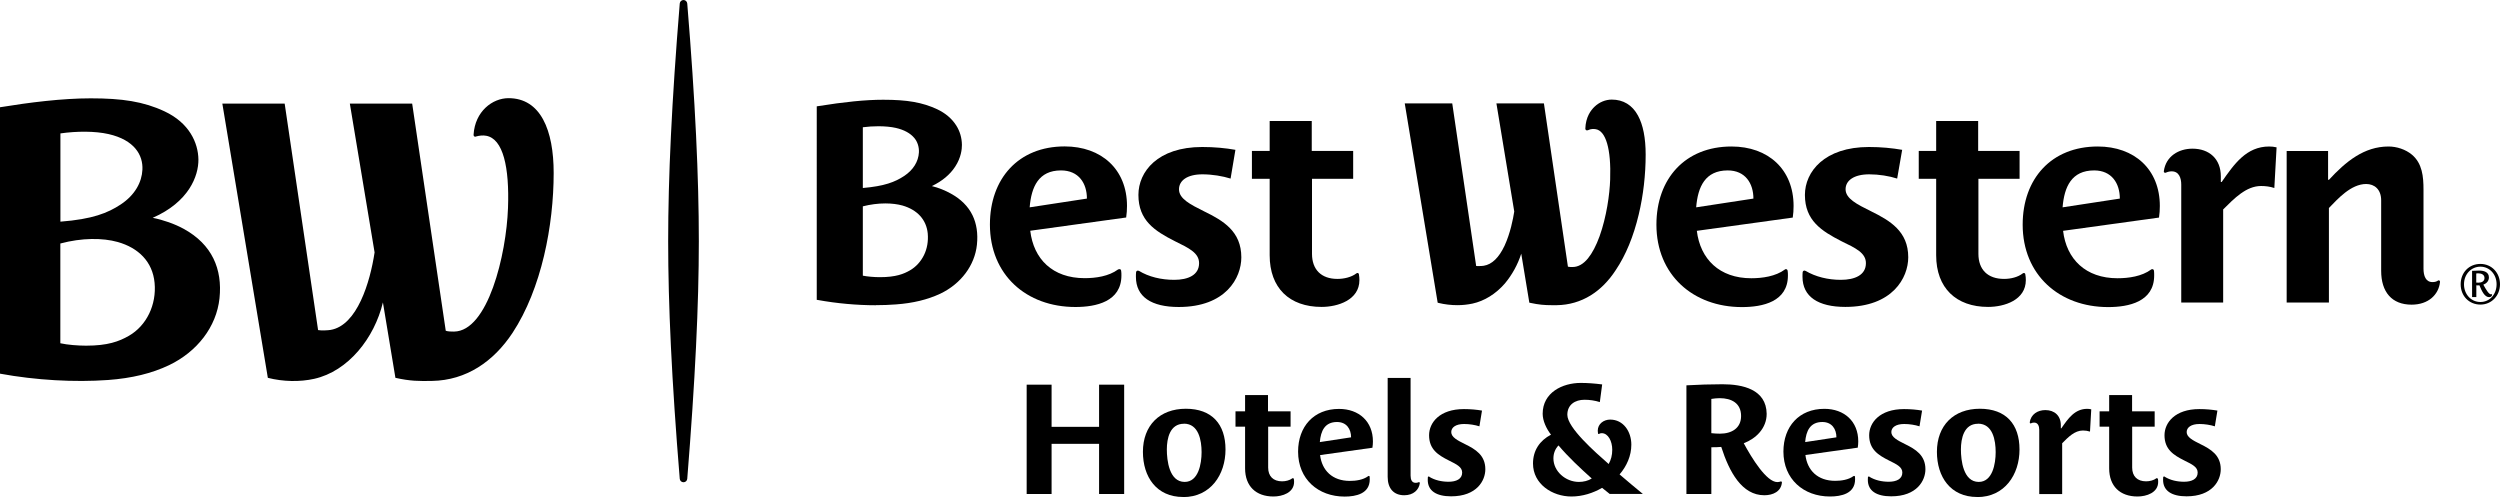 <?xml version="1.0" encoding="UTF-8"?><svg id="Layer_2" xmlns="http://www.w3.org/2000/svg" viewBox="0 0 300 59.64"><path d="M251.3,20.45c-2.71,0-3.59,1.96-3.79,4.43l6.87-1.05c0-1.83-.98-3.38-3.08-3.38ZM258.14,32.34c.07-.05.18-.06.26,0,.04.03.07.09.08.17.02.18.02.37.02.55,0,3.15-3.04,3.79-5.52,3.79-5.86,0-10.26-3.86-10.26-9.89,0-5.52,3.45-9.38,9.01-9.38,4.4,0,7.45,2.74,7.45,7.14,0,.48-.03.91-.1,1.39l-11.51,1.59c.4,3.39,2.7,5.69,6.53,5.69,1.33,0,2.92-.22,4.04-1.05Z"/><path d="M127.32,20.45c-2.68,0-3.56,1.96-3.76,4.43l6.87-1.05c0-1.83-.98-3.38-3.11-3.38h0ZM134.17,32.34c.08-.05.21-.06.29-.01.04.03.07.08.08.17.03.18.03.37.03.55,0,3.15-3.05,3.79-5.52,3.79-5.89,0-10.26-3.86-10.26-9.89,0-5.52,3.42-9.38,8.97-9.38,4.4,0,7.48,2.74,7.48,7.14,0,.47-.03.91-.1,1.39l-11.51,1.59c.4,3.39,2.67,5.69,6.53,5.69,1.32,0,2.89-.22,4-1.04h0Z"/><path d="M243.04,32.94c.04.16.06.47.06.67,0,2.4-2.57,3.22-4.53,3.22-3.83,0-6.23-2.27-6.23-6.2v-9.17h-2.09v-3.35h2.09v-3.59h5.04v3.59h4.97v3.35h-4.94v9c0,1.9,1.12,3.01,3.08,3.01.8,0,1.66-.21,2.24-.66.07-.06.15-.07.22-.03.06.03.08.09.09.15Z"/><path d="M163.07,32.94c.04.16.06.47.06.67,0,2.4-2.61,3.22-4.54,3.22-3.86,0-6.23-2.27-6.23-6.2v-9.17h-2.13v-3.35h2.13v-3.59h5.05v3.59h4.97v3.35h-4.94v9c0,1.9,1.12,3.01,3.05,3.01.8,0,1.69-.21,2.27-.66.07-.06.15-.07.22-.03.06.03.09.09.1.15h0Z"/><path d="M259.66,20.54c.24-1.78,1.77-2.7,3.44-2.7,2,0,3.4,1.22,3.4,3.32v.68h.1c1.51-2.17,2.97-4.26,5.7-4.26.28,0,.59.03.89.1l-.27,4.88c-.51-.17-1.04-.24-1.59-.24-1.79,0-3.22,1.49-4.55,2.81v11.17h-5.03v-14.15c0-.74-.24-1.59-1.15-1.59-.24,0-.48.06-.7.16-.06.03-.13.03-.18-.02-.05-.04-.07-.09-.06-.15Z"/><path d="M292.58,33.66c.05-.03.12-.04.18.04.03.03.05.06.04.15-.16,1.5-1.38,2.71-3.41,2.71-2.37,0-3.65-1.52-3.65-4.06v-8.46c0-1.32-.81-1.96-1.8-1.96-1.83,0-3.42,1.8-4.47,2.88v11.34h-5.07v-18.18h4.97v3.46h.1c2.03-2.2,4.23-4,7.15-4,.98,0,2.04.34,2.81.98,1.25,1.05,1.39,2.64,1.39,4.19v9.48c0,.88.27,1.62,1.08,1.62.28,0,.5-.06.69-.2h0Z"/><path d="M216.66,32.5c1.21.72,2.71,1.08,4.24,1.08,1.68,0,3.01-.57,3.01-2,0-1.22-1.2-1.8-2.95-2.64-2.37-1.22-4.37-2.47-4.37-5.55,0-2.78,2.34-5.75,7.68-5.75,1.46,0,2.78.13,3.99.34l-.6,3.45c-.95-.31-2.2-.51-3.35-.51-1.85,0-2.84.75-2.84,1.79,0,1.12,1.35,1.8,3.05,2.64,2.27,1.12,4.47,2.4,4.47,5.52,0,2.47-1.89,5.96-7.55,5.96-3.25,0-5.14-1.22-5.14-3.62,0-.18,0-.37.02-.55,0-.07.05-.14.12-.17.07-.04.16-.02.22.02Z"/><path d="M136.67,32.5c1.18.72,2.67,1.08,4.24,1.08,1.66,0,2.98-.57,2.98-2,0-1.22-1.19-1.8-2.91-2.64-2.4-1.22-4.37-2.47-4.37-5.55,0-2.78,2.3-5.75,7.65-5.75,1.49,0,2.81.13,3.99.34l-.58,3.45c-.95-.3-2.2-.51-3.38-.51-1.83,0-2.81.75-2.81,1.8,0,1.12,1.32,1.8,3.01,2.64,2.3,1.12,4.47,2.4,4.47,5.52,0,2.47-1.86,5.96-7.51,5.96-3.28,0-5.14-1.22-5.14-3.62,0-.18,0-.37.02-.56.01-.07.05-.14.12-.17.07-.03.16-.02.22.02Z"/><path d="M207.33,20.45c-2.71,0-3.59,1.96-3.79,4.43l6.87-1.05c0-1.83-.98-3.38-3.08-3.38ZM214.18,32.34c.07-.05.18-.06.26,0,.04.03.07.09.08.17.03.18.03.37.03.55,0,3.15-3.03,3.79-5.52,3.79-5.85,0-10.26-3.86-10.26-9.89,0-5.52,3.45-9.38,9.01-9.38,4.4,0,7.45,2.74,7.45,7.14,0,.48-.03.91-.1,1.39l-11.51,1.59c.41,3.39,2.71,5.69,6.53,5.69,1.33,0,2.92-.22,4.04-1.05Z"/><path d="M103.54,15.28v7.28c2.6-.22,3.88-.73,4.94-1.43,1.1-.72,1.73-1.73,1.79-2.85.03-.63-.16-1.26-.56-1.73-.47-.56-1.21-.97-2.21-1.2-.57-.13-1.32-.2-2.08-.2-.61,0-1.26.04-1.88.12ZM103.54,33.08c.55.11,1.35.18,2.05.18,1.92,0,2.87-.39,3.61-.82.71-.41,1.29-1.04,1.68-1.83.38-.78.53-1.67.45-2.59-.16-1.65-1.24-2.84-3.04-3.36-.58-.16-1.28-.25-2.05-.25-.87,0-1.8.12-2.7.35v8.32ZM105.1,36.63c-2.27,0-4.7-.22-6.95-.63l-.14-.02V12.76l.14-.02c3.17-.51,5.71-.77,7.82-.77h.02c2.9,0,4.69.32,6.45,1.13,1.02.48,1.79,1.14,2.31,1.96.44.69.67,1.49.68,2.33,0,.5-.09,1.51-.81,2.61-.62.95-1.55,1.73-2.8,2.33.83.2,1.63.54,2.28.9,1.2.66,2.08,1.53,2.6,2.6.49,1.01.67,2.19.53,3.54-.26,2.47-1.91,4.69-4.41,5.88-1.53.71-3.25,1.13-5.31,1.28-.77.06-1.59.09-2.41.09Z"/><path d="M190.54,15.63c.39-.19.71-.16.93-.13,1.23.18,1.88,2.38,1.75,6.05-.06,1.77-.43,4.45-1.27,6.8-.41,1.13-.88,2.02-1.39,2.65-.56.69-1.19,1.04-1.84,1.04h-.09c-.15,0-.32,0-.48-.04l-2.88-19.59h-5.7l2.14,12.97c-.14.9-.47,2.6-1.16,4.1-.68,1.44-1.51,2.25-2.5,2.41-.13.02-.39.04-.63.04-.11,0-.2,0-.28-.01l-2.87-19.51h-5.7l3.95,23.91.1.03c.74.18,1.52.27,2.27.27.63,0,1.24-.07,1.81-.19,1.42-.31,2.79-1.15,3.89-2.42.86-1.03,1.54-2.26,1.96-3.57l.97,5.88.1.02c1.05.23,1.75.28,2.55.28.22,0,.45,0,.67,0,1.44-.02,2.82-.42,4.05-1.18,1.14-.71,2.15-1.72,3-3.03,1.21-1.8,2.13-4.03,2.76-6.68.55-2.29.83-4.79.83-7.17,0-2-.31-3.57-.92-4.69-.69-1.27-1.77-1.92-3.15-1.92-.74,0-1.5.31-2.07.86-.44.42-1.05,1.22-1.1,2.62,0,.06.02.14.08.18.06.04.15.05.21.02h0Z"/><path d="M131.89,59.28v-6.02h-5.7v6.02h-2.99v-13.12h2.99v5.06h5.7v-5.06h3.01v13.12h-3.01Z"/><path d="M142.07,50.85c-1.69,0-2.05,1.77-2.05,3.08s.28,3.9,2.14,3.9c1.65,0,2.03-2.17,2.03-3.57s-.34-3.42-2.12-3.42ZM141.98,59.64c-3.2,0-4.83-2.41-4.83-5.42,0-3.16,2.01-5.17,5.15-5.17s4.76,1.86,4.76,4.89-1.8,5.71-5.07,5.71Z"/><path d="M237.36,50.85c-1.69,0-2.05,1.77-2.05,3.08s.28,3.9,2.14,3.9c1.65,0,2.03-2.17,2.03-3.57s-.33-3.42-2.12-3.42h0ZM237.26,59.64c-3.2,0-4.83-2.41-4.83-5.42,0-3.16,2.01-5.17,5.15-5.17s4.76,1.86,4.76,4.89-1.8,5.71-5.07,5.71h0Z"/><path d="M160.44,50.64c-1.47,0-1.95,1.08-2.06,2.41l3.75-.57c0-.99-.54-1.84-1.69-1.84h0ZM164.18,57.13s.1-.04.14,0c.02.02.04.05.04.09.01.1.01.2.01.31,0,1.71-1.65,2.06-3.01,2.06-3.19,0-5.59-2.1-5.59-5.39,0-3.01,1.88-5.13,4.91-5.13,2.4,0,4.07,1.51,4.07,3.9,0,.26-.02.5-.06.76l-6.28.88c.22,1.84,1.47,3.1,3.57,3.1.72,0,1.59-.12,2.2-.57h0Z"/><path d="M218.68,50.64c-1.47,0-1.95,1.08-2.06,2.41l3.75-.57c0-.99-.54-1.84-1.69-1.84ZM222.42,57.13s.1-.04.14,0c.02.02.04.05.04.09.01.1.01.2.01.3,0,1.71-1.65,2.06-3.01,2.06-3.19,0-5.59-2.1-5.59-5.39,0-3.01,1.88-5.13,4.91-5.13,2.4,0,4.07,1.51,4.07,3.9,0,.26-.02.5-.06.76l-6.28.88c.22,1.84,1.47,3.1,3.57,3.1.72,0,1.59-.12,2.2-.57h0Z"/><path d="M155.26,57.46c.02.09.03.26.03.37,0,1.3-1.41,1.75-2.48,1.75-2.1,0-3.4-1.24-3.4-3.38v-5h-1.15v-1.84h1.15v-1.95h2.75v1.95h2.71v1.84h-2.69v4.91c0,1.04.61,1.65,1.67,1.65.44,0,.91-.12,1.23-.36.04-.03.09-.03.12-.01.03.02.05.05.05.08h0Z"/><path d="M258.95,57.46c.02.09.03.26.03.37,0,1.3-1.41,1.75-2.48,1.75-2.1,0-3.4-1.24-3.4-3.38v-5h-1.15v-1.84h1.15v-1.95h2.75v1.95h2.71v1.84h-2.7v4.91c0,1.04.61,1.65,1.67,1.65.44,0,.91-.12,1.23-.36.04-.03.08-.03.12-.01.03.02.05.05.05.08h0Z"/><path d="M243.57,50.69c.13-.98.96-1.48,1.87-1.48,1.1,0,1.86.67,1.86,1.82v.37h.06c.82-1.19,1.62-2.34,3.11-2.34.15,0,.31.02.48.06l-.15,2.67c-.28-.09-.56-.13-.85-.13-.99,0-1.77.8-2.49,1.53v6.1h-2.75v-7.71c0-.41-.13-.87-.62-.87-.13,0-.26.03-.38.09-.03.02-.07.01-.1-.01-.02-.02-.04-.05-.03-.09h0Z"/><path d="M171.52,57.22c.65.4,1.47.59,2.31.59.91,0,1.63-.32,1.63-1.1,0-.67-.65-.98-1.59-1.45-1.3-.65-2.38-1.34-2.38-3.03,0-1.51,1.26-3.14,4.18-3.14.8,0,1.53.07,2.17.18l-.31,1.89c-.52-.17-1.21-.28-1.84-.28-1,0-1.54.41-1.54.97,0,.61.73.99,1.66,1.45,1.24.61,2.43,1.32,2.43,3.01,0,1.36-1.02,3.25-4.11,3.25-1.78,0-2.8-.67-2.8-1.97,0-.1,0-.2.01-.31,0-.04.03-.08.06-.09.04-.02.09-.01.12,0Z"/><path d="M224.34,57.22c.65.4,1.47.59,2.31.59.91,0,1.63-.32,1.63-1.1,0-.67-.65-.98-1.6-1.45-1.3-.65-2.38-1.34-2.38-3.03,0-1.51,1.26-3.14,4.18-3.14.8,0,1.52.07,2.17.18l-.31,1.89c-.52-.17-1.21-.28-1.84-.28-1,0-1.54.41-1.54.97,0,.61.73.99,1.66,1.45,1.24.61,2.43,1.32,2.43,3.01,0,1.36-1.02,3.25-4.11,3.25-1.78,0-2.8-.67-2.8-1.97,0-.1,0-.2.01-.31,0-.04.03-.08.06-.09.04-.02.09-.01.12,0Z"/><path d="M259.78,57.22c.65.4,1.47.59,2.31.59.91,0,1.63-.32,1.63-1.1,0-.67-.65-.98-1.6-1.45-1.3-.65-2.38-1.34-2.38-3.03,0-1.51,1.26-3.14,4.18-3.14.8,0,1.52.07,2.17.18l-.31,1.89c-.52-.17-1.21-.28-1.84-.28-1,0-1.54.41-1.54.97,0,.61.73.99,1.66,1.45,1.24.61,2.43,1.32,2.43,3.01,0,1.36-1.02,3.25-4.11,3.25-1.78,0-2.81-.67-2.81-1.97,0-.1,0-.2.01-.31,0-.04.03-.08.06-.09.04-.02.09-.01.12,0h0Z"/><path d="M206.36,47.78c-.33,0-.67.04-1,.09v4.11c.35.04.69.06,1.04.06,1.39,0,2.53-.65,2.53-2.12,0-1.54-1.15-2.14-2.57-2.14h0ZM213.69,57.78s.08-.01.11.02c.02.02.03.05.03.09-.09,1.09-1.07,1.54-2.11,1.54-2.69,0-4.2-2.78-5.17-5.8-.39.04-.82.04-1.19.04v5.61h-2.99v-13.04c1.45-.08,2.88-.13,4.33-.13,2.4,0,5.26.6,5.3,3.55,0,1.73-1.28,2.97-2.75,3.53.97,1.8,2.73,4.66,4.03,4.66.15,0,.28-.03.42-.08h0Z"/><path d="M187.02,53.45c-.41.43-.61.97-.61,1.56,0,1.54,1.45,2.82,3.06,2.82.54,0,1.1-.13,1.54-.41-1.39-1.25-2.79-2.55-4-3.98ZM191.91,52.07s-.08.02-.11,0c-.03-.01-.04-.04-.04-.07-.02-.1-.03-.21-.03-.31,0-.83.72-1.34,1.49-1.34,1.58,0,2.54,1.43,2.54,3.01,0,1.34-.56,2.58-1.41,3.57.91.78,1.86,1.58,2.79,2.34h-3.98c-.17-.13-.74-.59-.91-.73-1.08.63-2.36,1.04-3.68,1.04-2.29,0-4.61-1.49-4.61-3.96,0-1.56.8-2.75,2.16-3.46-.56-.72-1-1.67-1-2.51,0-2.55,2.38-3.7,4.57-3.7.85,0,1.71.07,2.57.18l-.28,2.12c-.59-.19-1.23-.28-1.84-.28-1.13,0-2.06.59-2.06,1.8,0,1.56,3.31,4.46,4.96,5.91.28-.5.43-1.04.43-1.71,0-1.04-.5-1.99-1.26-1.99-.09,0-.19.02-.28.06h0Z"/><path d="M170.22,57.87s.08-.03.12,0c.02.02.04.05.04.11-.11.8-.77,1.45-1.87,1.45-1.28,0-1.99-.83-1.99-2.21v-11.87h2.75v11.72c0,.48.15.87.61.87.13,0,.24-.02.34-.07Z"/><path d="M57.12,16.38c.37-.11.83-.16,1.21-.09,2.05.35,2.81,3.79,2.63,8.67-.2,5.62-2.41,14.79-6.48,14.83-.31,0-.7,0-.99-.1l-4.03-27.26h-7.48l2.97,17.86c-.54,3.58-2.09,8.76-5.28,9.3-.31.05-1.09.1-1.5.02l-4.01-27.18h-7.48l5.46,32.91c1.84.47,3.86.5,5.56.12,4.09-.91,7.23-4.9,8.25-9.17l1.5,9.05c1.78.4,2.85.4,4.4.37,4.11-.07,7.38-2.33,9.65-5.76,3.49-5.3,4.94-12.93,4.94-19.19,0-5.14-1.56-8.98-5.42-8.98-1.93,0-4.02,1.59-4.19,4.37,0,.1.01.17.08.22.06.04.14.04.21.02h0ZM7.24,26.6c3.87-.3,5.69-1.04,7.24-2.06,1.73-1.14,2.54-2.69,2.61-4.17.09-1.75-.95-3.57-4.06-4.28-1.63-.37-3.81-.36-5.78-.08v10.59ZM10.34,41.48c2.57,0,3.94-.5,5.12-1.18,2.13-1.22,3.34-3.74,3.09-6.36-.24-2.55-1.95-4.2-4.42-4.9-1.81-.51-4.32-.51-6.89.18v11.97c.85.19,2.11.29,3.1.29ZM18.33,26.14c1.23.24,2.62.72,3.73,1.33,3.38,1.86,4.65,4.81,4.28,8.33-.37,3.43-2.68,6.4-6.05,8.02-2.08.99-4.47,1.57-7.32,1.78-4.02.29-8.66.03-12.97-.76V12.87c3.5-.57,7.43-1.07,10.89-1.07,3.75,0,6.33.38,8.85,1.56,2.99,1.4,4.04,3.79,4.07,5.78.02,1.98-1.15,5.1-5.49,7Z"/><path d="M82.47.42c.97,11.82,1.39,20.88,1.39,28.52s-.44,16.7-1.39,28.52c-.02.23-.21.41-.45.41s-.43-.18-.45-.41c-.97-11.84-1.39-20.9-1.39-28.52s.42-16.68,1.39-28.52C81.59.18,81.79,0,82.02,0s.43.18.45.42Z"/><path d="M297.41,32.8c-.09,0-.18,0-.26.02v1.09c.09,0,.19.01.28.01.37,0,.71-.17.71-.56s-.35-.56-.74-.56h0ZM297.52,34.24c-.12.02-.25,0-.36,0v1.41h-.51v-3.15c.29-.02.56-.03.84-.03.54,0,1.18.15,1.18.82,0,.44-.31.74-.67.87.37.67.67,1.16.92,1.16.03,0,.06,0,.1-.02l.03.02v.04c0,.14-.12.3-.34.3-.55,0-.87-.68-1.18-1.42ZM297.65,32c-1.09,0-1.97.89-1.97,2.11s.86,2.13,1.97,2.13,1.94-.91,1.94-2.13-.87-2.11-1.94-2.11ZM297.65,36.55c-1.36,0-2.37-1.03-2.37-2.44s1.01-2.44,2.37-2.44,2.35,1.08,2.35,2.44-1,2.44-2.35,2.44Z"/></svg>